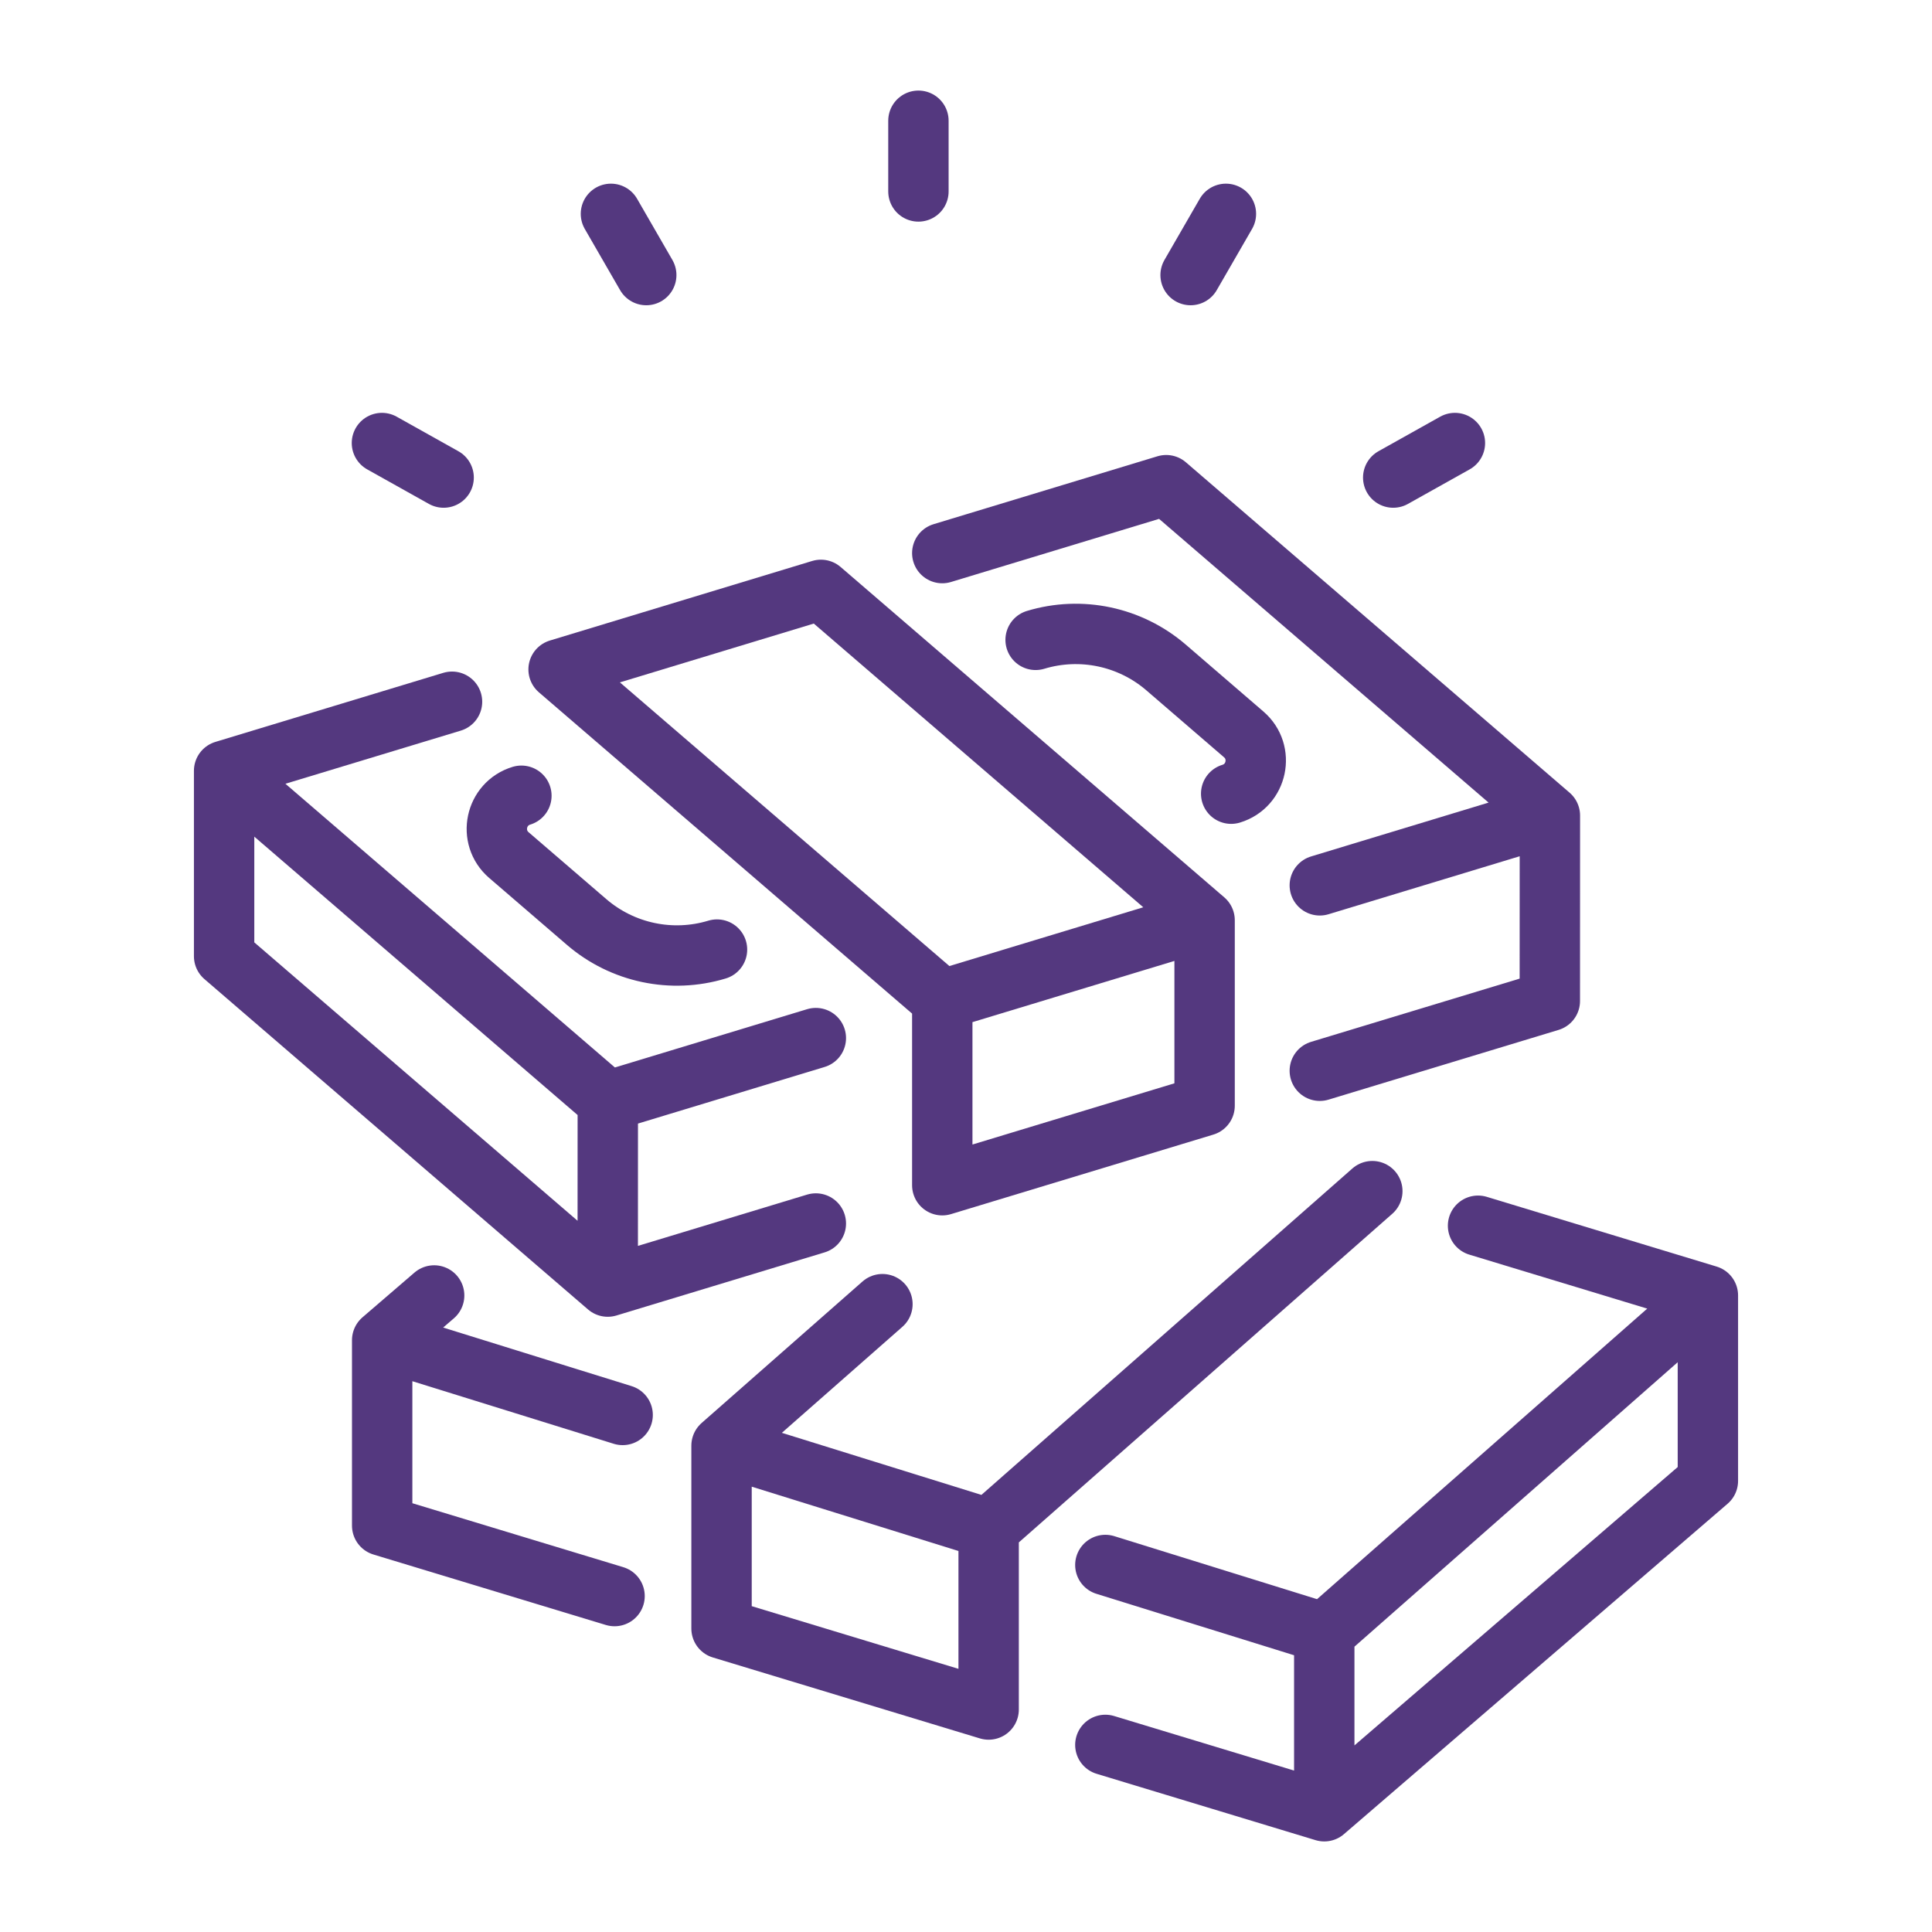 <?xml version="1.0" encoding="UTF-8"?> <svg xmlns="http://www.w3.org/2000/svg" width="32" height="32" viewBox="0 0 32 32" fill="none"><path d="M8.636 13.18C8.204 13.311 8.086 13.868 8.429 14.163L9.716 15.271C10.311 15.783 11.126 15.955 11.876 15.728M17.153 10.598C17.903 10.371 18.718 10.543 19.313 11.055L20.6 12.164C20.942 12.458 20.825 13.015 20.392 13.146" stroke="#54387F" stroke-linecap="round" stroke-linejoin="round"></path><path d="M10.067 18.239L3.712 12.767M10.067 18.239L10.066 21.31M10.067 18.239L13.513 17.194M25.671 13.508L19.316 8.036L15.607 9.161M25.671 13.508L25.67 16.58L21.86 17.735M25.671 13.508L21.86 14.664M3.712 12.767L3.712 15.838L10.066 21.31M3.712 12.767L7.487 11.623M10.066 21.31L13.513 20.265" stroke="#54387F" stroke-linecap="round" stroke-linejoin="round"></path><path d="M21.934 30L28.288 24.528L28.288 21.457M21.934 30V27.048M21.934 30L18.308 28.901M28.288 21.457L21.934 27.048M28.288 21.457L24.481 20.302M6.33 22.198L6.33 25.269L10.179 26.436M6.33 22.198L7.191 21.457M6.33 22.198L10.313 23.436M21.934 27.048L18.308 25.921" stroke="#54387F" stroke-linecap="round" stroke-linejoin="round"></path><path d="M15.212 2V3.171M20.305 3.542L19.72 4.556M24.098 7.338L23.076 7.91M10.119 3.542L10.704 4.556M6.326 7.338L7.348 7.91" stroke="#54387F" stroke-linecap="round" stroke-linejoin="round"></path><path d="M16.375 25.321L22.73 19.729M16.375 25.321V28.315L11.951 26.974V23.945M16.375 25.321L11.951 23.945M11.951 23.945L14.616 21.601" stroke="#54387F" stroke-linecap="round" stroke-linejoin="round"></path><path d="M15.607 16.559L9.252 11.088L13.597 9.77L19.952 15.242M15.607 16.559V19.631L19.952 18.314V15.242M15.607 16.559L19.952 15.242" stroke="#54387F" stroke-linecap="round" stroke-linejoin="round"></path></svg> 
